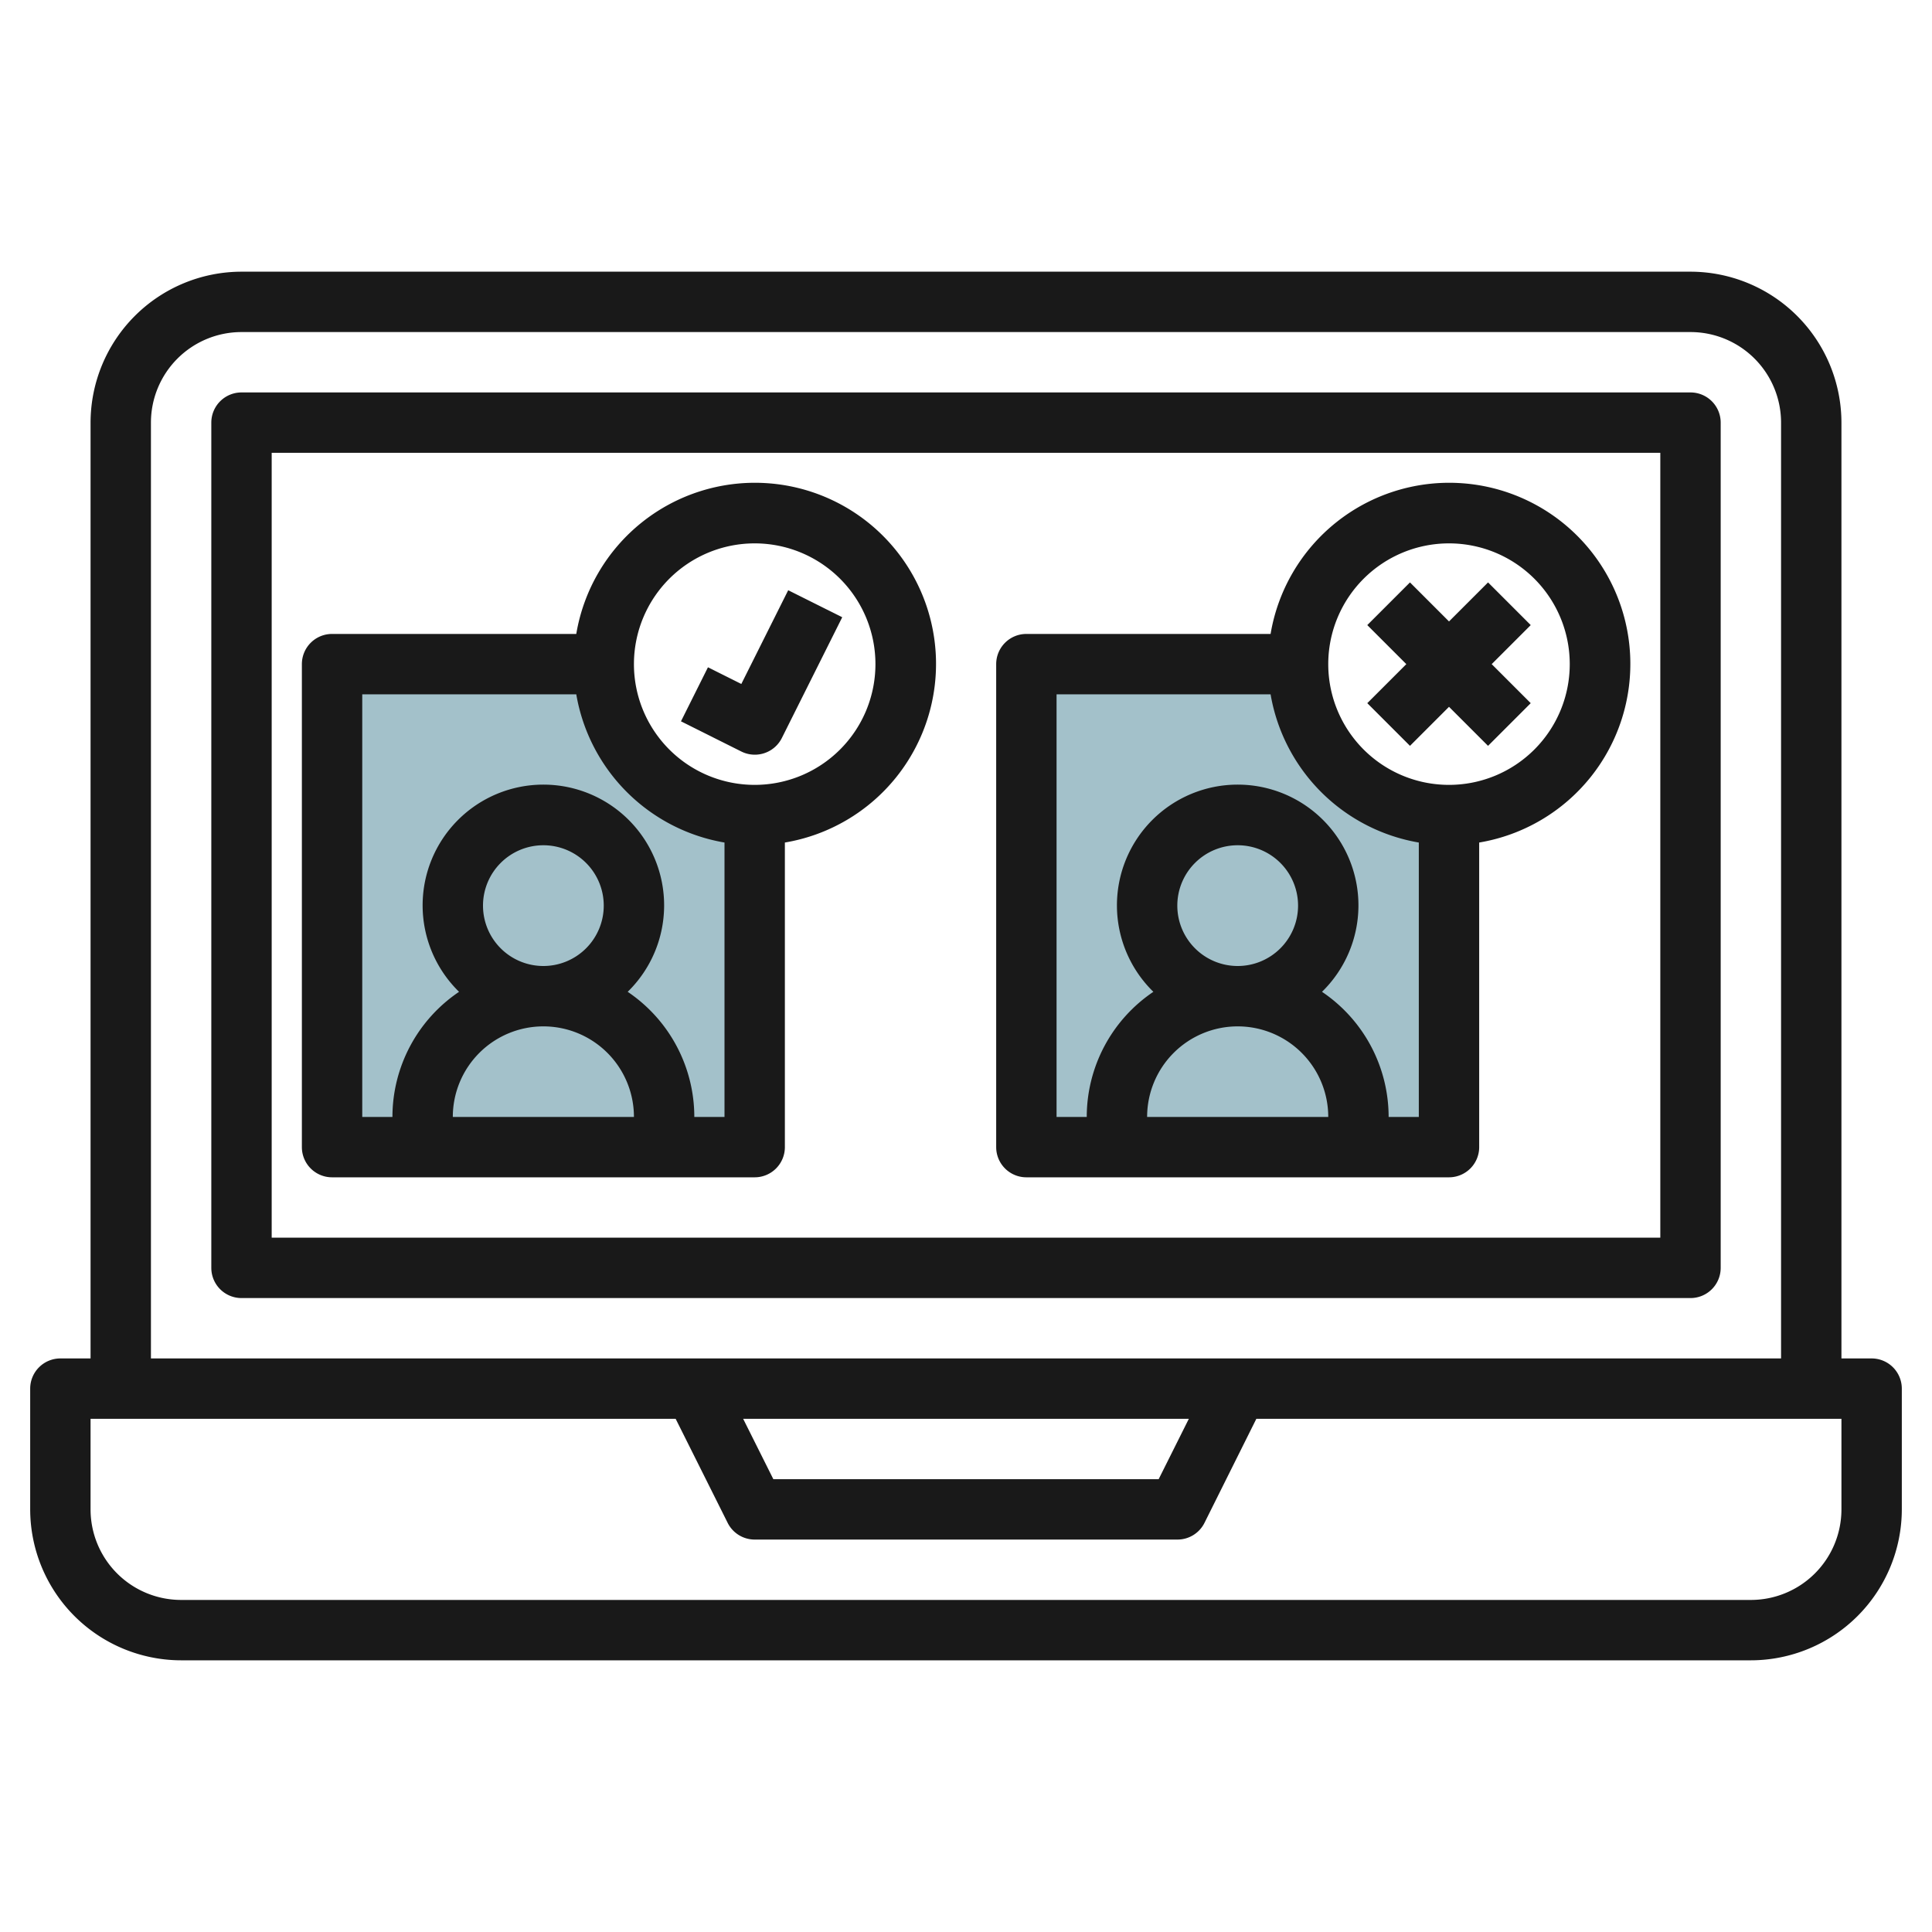 <svg id="Layer_3" height="512" viewBox="0 0 64 64" width="512" xmlns="http://www.w3.org/2000/svg" data-name="Layer 3"><path d="m43 22h-9v16h14v-11a5 5 0 0 1 -5-5z" fill="#a3c1ca"/><path d="m20 22h-9v16h14v-11a5 5 0 0 1 -5-5z" fill="#a3c1ca"/><g fill="#191919"><path d="m62 45h-1v-31a5.006 5.006 0 0 0 -5-5h-48a5.006 5.006 0 0 0 -5 5v31h-1a1 1 0 0 0 -1 1v4a5.006 5.006 0 0 0 5 5h52a5.006 5.006 0 0 0 5-5v-4a1 1 0 0 0 -1-1zm-57-31a3 3 0 0 1 3-3h48a3 3 0 0 1 3 3v31h-54zm34.382 33-1 2h-12.764l-1-2zm21.618 3a3 3 0 0 1 -3 3h-52a3 3 0 0 1 -3-3v-3h19.382l1.723 3.447a1 1 0 0 0 .895.553h14a1 1 0 0 0 .9-.553l1.718-3.447h19.382z"/><path d="m56 13h-48a1 1 0 0 0 -1 1v28a1 1 0 0 0 1 1h48a1 1 0 0 0 1-1v-28a1 1 0 0 0 -1-1zm-1 28h-46v-26h46z"/><path d="m11 39h14a1 1 0 0 0 1-1v-10.09a6 6 0 1 0 -6.91-6.91h-8.09a1 1 0 0 0 -1 1v16a1 1 0 0 0 1 1zm7-5a3 3 0 0 1 3 3h-6a3 3 0 0 1 3-3zm-2-4a2 2 0 1 1 2 2 2 2 0 0 1 -2-2zm9-12a4 4 0 1 1 -4 4 4 4 0 0 1 4-4zm-13 5h7.09a6.008 6.008 0 0 0 4.91 4.91v9.09h-1a5 5 0 0 0 -2.207-4.145 4 4 0 1 0 -5.586 0 5 5 0 0 0 -2.207 4.145h-1z"/><path d="m25 25a1 1 0 0 0 .9-.553l2-4-1.79-.894-1.553 3.105-1.105-.553-.894 1.79 2 1a1 1 0 0 0 .442.105z"/><path d="m34 39h14a1 1 0 0 0 1-1v-10.09a6 6 0 1 0 -6.91-6.91h-8.09a1 1 0 0 0 -1 1v16a1 1 0 0 0 1 1zm7-5a3 3 0 0 1 3 3h-6a3 3 0 0 1 3-3zm-2-4a2 2 0 1 1 2 2 2 2 0 0 1 -2-2zm9-12a4 4 0 1 1 -4 4 4 4 0 0 1 4-4zm-13 5h7.09a6.008 6.008 0 0 0 4.91 4.91v9.09h-1a5 5 0 0 0 -2.207-4.145 4 4 0 1 0 -5.586 0 5 5 0 0 0 -2.207 4.145h-1z"/><path d="m46.707 24.707 1.293-1.293 1.293 1.293 1.414-1.414-1.293-1.293 1.293-1.293-1.414-1.414-1.293 1.293-1.293-1.293-1.414 1.414 1.293 1.293-1.293 1.293z"/></g></svg>
